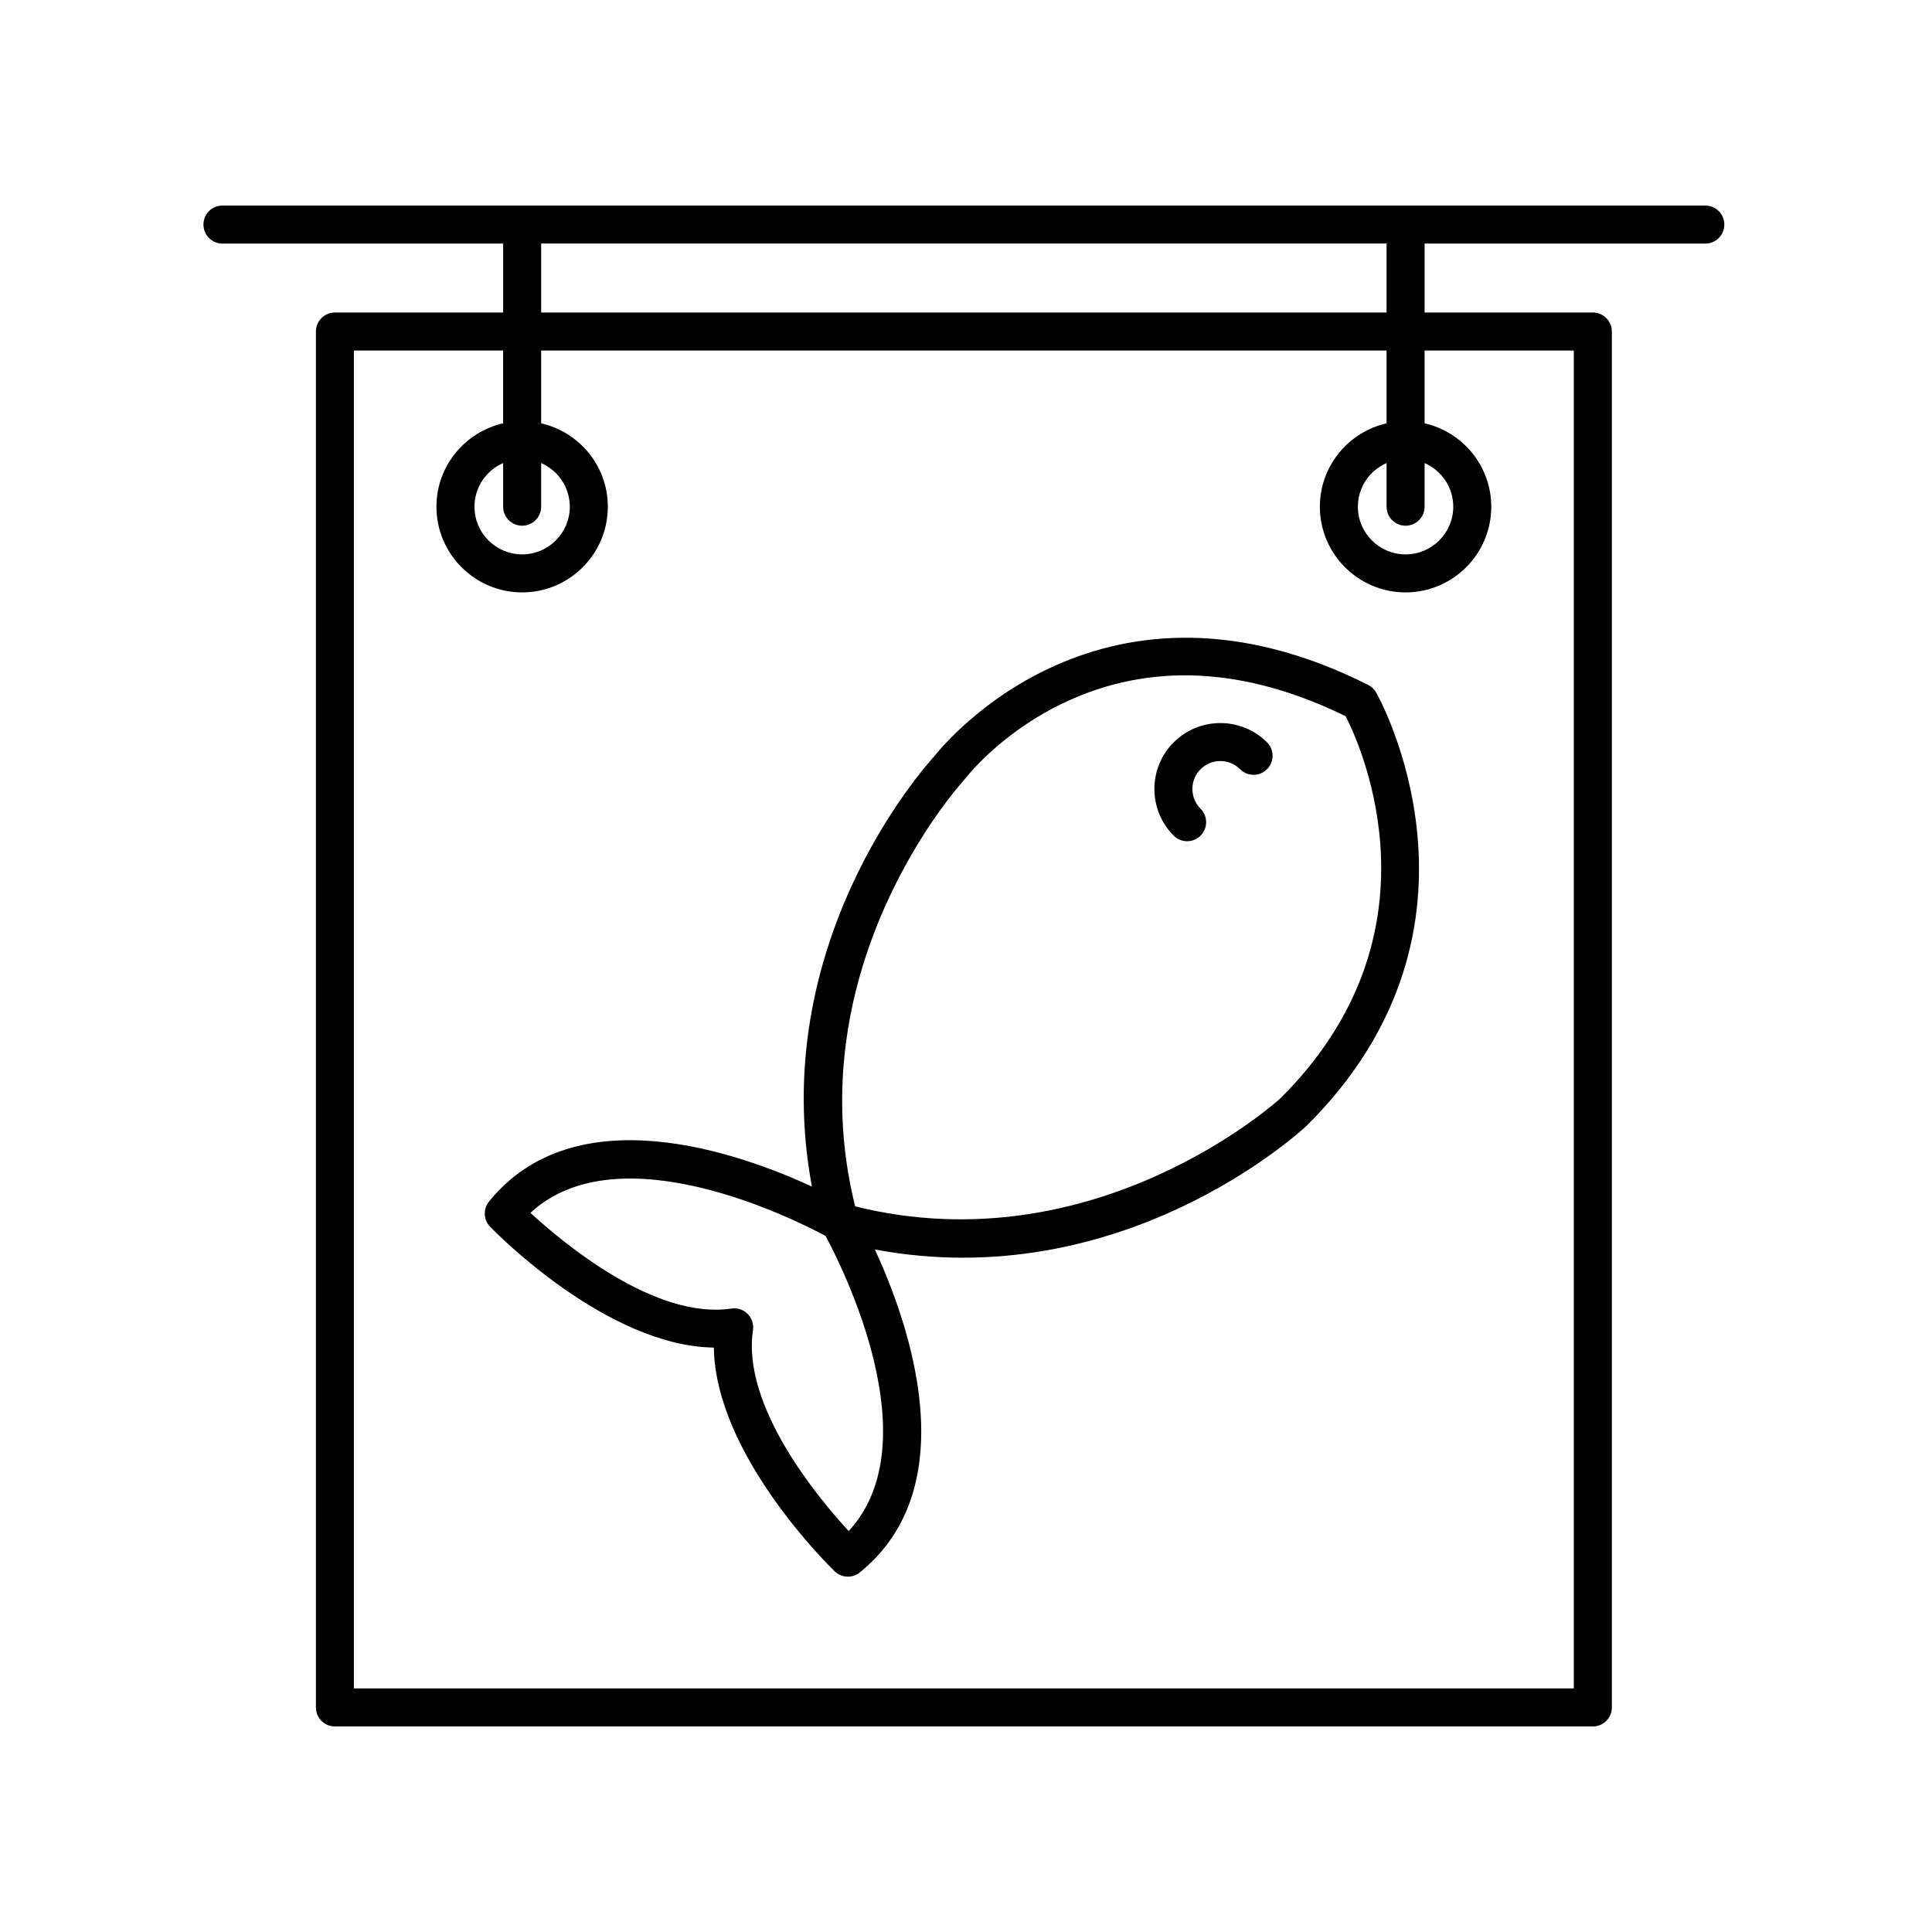 <?xml version="1.0" encoding="UTF-8"?>
<!-- Uploaded to: ICON Repo, www.svgrepo.com, Generator: ICON Repo Mixer Tools -->
<svg fill="#000000" width="800px" height="800px" version="1.1" viewBox="144 144 512 512" xmlns="http://www.w3.org/2000/svg">
 <g>
  <path d="m202.95 208.55h74.391v18.27h-44.582c-2.785 0-5.039 2.254-5.039 5.039v364.63c0 2.785 2.254 5.039 5.039 5.039h333.36c2.785 0 5.039-2.254 5.039-5.039v-364.63c0-2.785-2.254-5.039-5.039-5.039h-44.582v-18.27h74.387c2.785 0 5.039-2.254 5.039-5.039s-2.254-5.039-5.039-5.039h-392.97c-2.785 0-5.039 2.254-5.039 5.039 0.004 2.789 2.254 5.043 5.043 5.043zm358.12 28.344v354.55h-323.28v-354.55h39.543v19.289c-10.098 2.301-17.672 11.316-17.672 22.098 0 12.52 10.188 22.711 22.711 22.711s22.707-10.188 22.707-22.711c0-10.785-7.57-19.793-17.668-22.098v-19.289h224.04v19.289c-10.098 2.301-17.672 11.316-17.672 22.098 0 12.52 10.188 22.711 22.711 22.711 12.523 0 22.711-10.188 22.711-22.711 0-10.785-7.578-19.793-17.672-22.098v-19.289zm-278.7 46.426c2.785 0 5.039-2.254 5.039-5.039v-11.566c4.457 1.949 7.594 6.398 7.594 11.566 0 6.969-5.668 12.637-12.629 12.637-6.969 0-12.637-5.668-12.637-12.637 0-5.168 3.133-9.617 7.598-11.566v11.566c0 2.785 2.258 5.039 5.035 5.039zm234.12 0c2.785 0 5.039-2.254 5.039-5.039v-11.566c4.465 1.949 7.598 6.398 7.598 11.566 0 6.969-5.668 12.637-12.637 12.637s-12.637-5.668-12.637-12.637c0-5.168 3.133-9.617 7.598-11.566v11.566c0.004 2.785 2.254 5.039 5.039 5.039zm-5.035-56.504h-224.04v-18.27h224.04z"/>
  <path d="m506.56 325.5c-69.922-35.184-111.6 14.695-114.86 18.797-3.352 3.664-44.48 50.168-32.535 114.15-19.453-8.977-62.684-24.293-85.578 3.988-1.598 1.98-1.477 4.836 0.293 6.664 1.336 1.375 30.859 31.609 59.297 32.023 0.418 28.434 30.648 57.965 32.023 59.297 0.969 0.938 2.231 1.41 3.496 1.41 1.125 0 2.242-0.367 3.168-1.125 28.277-22.887 12.977-66.121 3.988-85.578 65.219 12.195 112.24-30.762 114.43-32.797 53.395-53 18.738-114.26 18.375-114.88-0.492-0.832-1.219-1.512-2.098-1.953zm-137.66 224.24c-8.152-8.848-28.359-33.094-25.355-53.242 0.238-1.578-0.293-3.18-1.422-4.301-0.945-0.953-2.231-1.477-3.562-1.477-0.246 0-0.492 0.02-0.742 0.055-20.117 3.031-44.395-17.207-53.246-25.355 23.473-21.754 70.172 1.789 78.215 6.117 4.328 8.039 27.922 54.691 6.113 78.203zm114.41-114.66c-0.488 0.453-48.898 44.461-112.69 28.617-15.844-63.777 28.164-112.2 28.617-112.69 0.121-0.133 0.242-0.277 0.348-0.418 0.09-0.121 9.246-12.234 26.41-20.367 22.66-10.746 47.766-9.547 74.625 3.586 4.309 8.461 26.441 57.828-17.312 101.27z"/>
  <path d="m455.04 340.73c-6.82 6.82-6.82 17.91 0 24.727 0.984 0.984 2.273 1.477 3.562 1.477 1.289 0 2.578-0.492 3.562-1.477 1.969-1.969 1.969-5.152 0-7.125-2.887-2.887-2.887-7.594 0-10.48 2.891-2.891 7.586-2.891 10.48 0 1.969 1.969 5.152 1.969 7.125 0 1.969-1.969 1.969-5.152 0-7.125-6.82-6.812-17.914-6.812-24.73 0.004z"/>
 </g>
</svg>